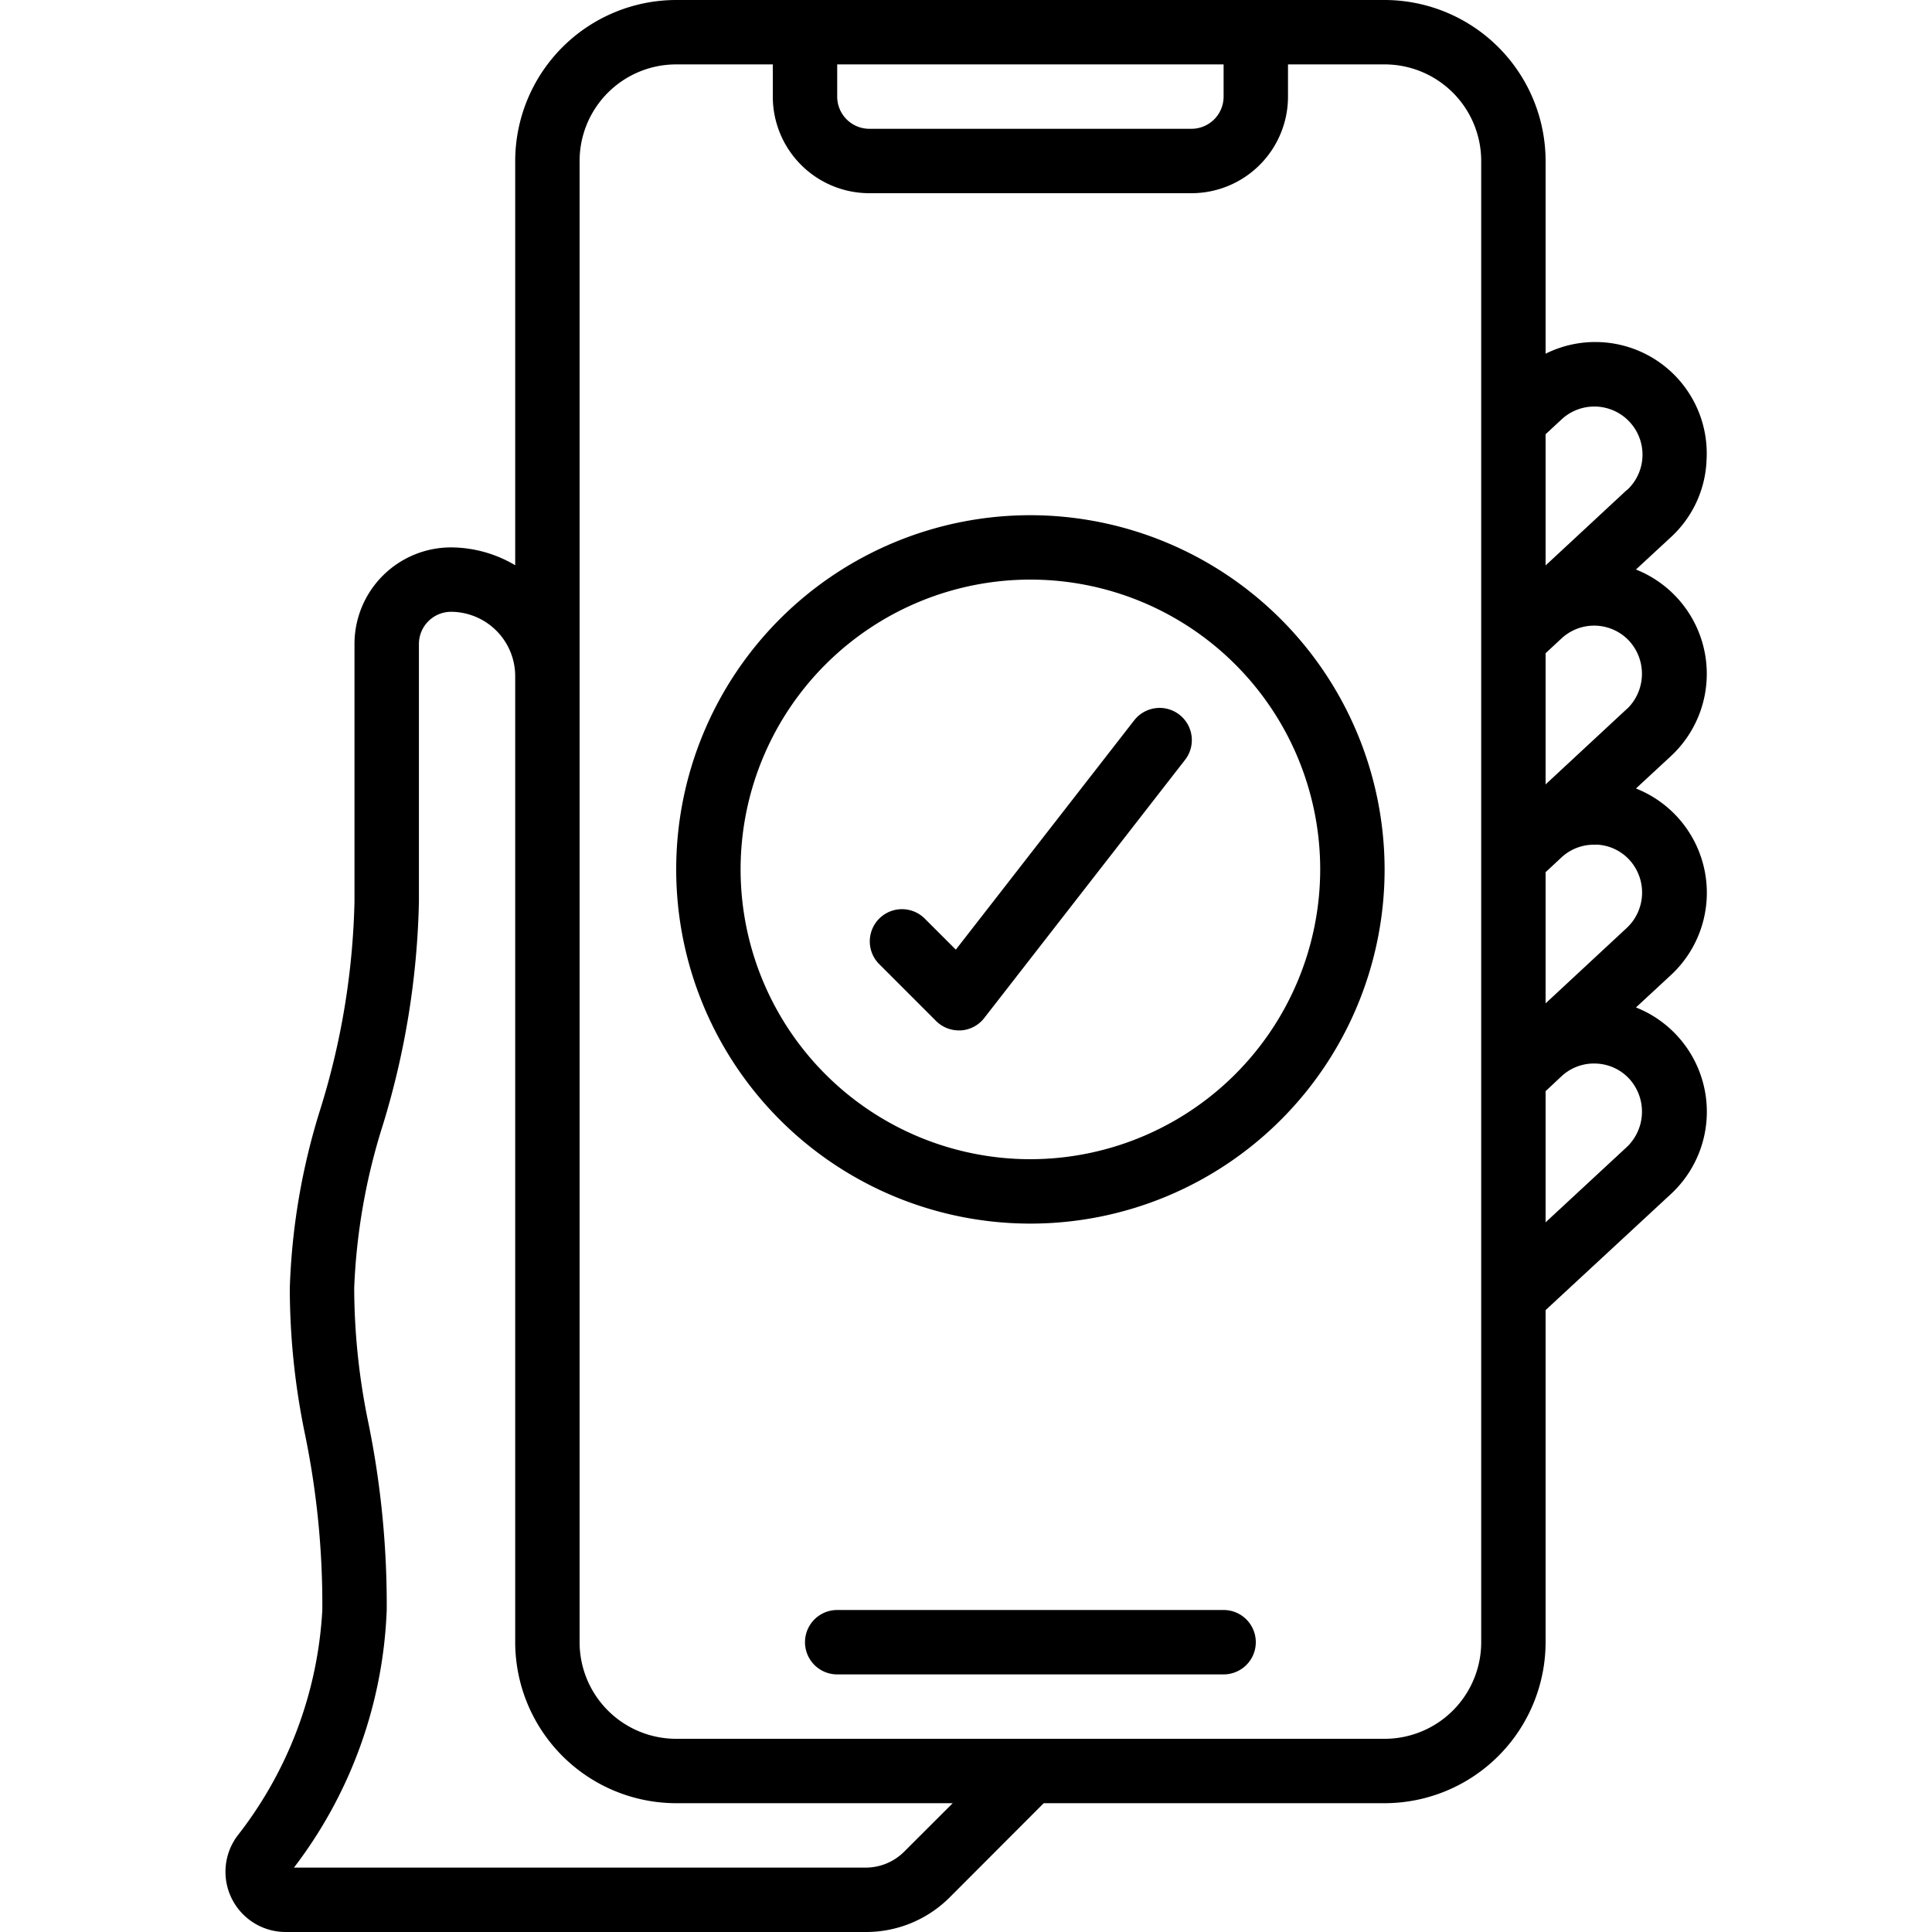 <svg xmlns="http://www.w3.org/2000/svg" id="Icons" viewBox="0 0 60 60" width="512" height="512"><path d="M32,16A11,11,0,1,0,43,27,11.013,11.013,0,0,0,32,16Zm0,20a9,9,0,1,1,9-9A9.01,9.01,0,0,1,32,36Z"></path><path d="M53,14.257a3.461,3.461,0,0,0-5-3.272V5a5.006,5.006,0,0,0-5-5H21a5.006,5.006,0,0,0-5,5V17.554A3.937,3.937,0,0,0,14.009,17a3,3,0,0,0-3,3v8a23.384,23.384,0,0,1-1.055,6.428A20.7,20.7,0,0,0,9,40a22.4,22.4,0,0,0,.479,4.577A26.186,26.186,0,0,1,10.01,50a12.467,12.467,0,0,1-2.642,7.019A1.87,1.87,0,0,0,8.878,60H26.887A3.671,3.671,0,0,0,29.5,58.918L32.414,56H43a5.006,5.006,0,0,0,5-5V40.687l3.886-3.6a3.484,3.484,0,0,0-1.08-5.8l1.08-1a3.484,3.484,0,0,0-1.08-5.8l1.08-1a3.486,3.486,0,0,0-1.08-5.8l1.08-1A3.432,3.432,0,0,0,53,14.257ZM26,2H38V3a1,1,0,0,1-1,1H27a1,1,0,0,1-1-1Zm2.085,55.5a1.688,1.688,0,0,1-1.2.5H9.129a14.033,14.033,0,0,0,2.881-8,28.267,28.267,0,0,0-.564-5.785A20.809,20.809,0,0,1,11,40a19.172,19.172,0,0,1,.887-5.053A25.4,25.4,0,0,0,13.01,28V20a1,1,0,0,1,1-1A2,2,0,0,1,16,21V51a5.006,5.006,0,0,0,5,5h8.587ZM46,51a3,3,0,0,1-3,3H21a3,3,0,0,1-3-3V5a3,3,0,0,1,3-3h3V3a3,3,0,0,0,3,3H37a3,3,0,0,0,3-3V2h3a3,3,0,0,1,3,3Zm3.572-17.97a1.475,1.475,0,0,1,1.03.477,1.516,1.516,0,0,1-.074,2.109L48,37.96V33.887l.5-.468A1.478,1.478,0,0,1,49.572,33.03Zm0-6.8a1.47,1.47,0,0,1,1.03.473,1.506,1.506,0,0,1-.074,2.108L48,31.16V27.087l.5-.466A1.477,1.477,0,0,1,49.572,26.235Zm.956-4.218L48,24.36V20.286l.5-.464a1.488,1.488,0,0,1,2.1.086A1.516,1.516,0,0,1,50.528,22.017Zm0-6.8L48,17.56V13.486l.5-.465a1.494,1.494,0,0,1,2.027,2.2Z"></path><path d="M35.211,22.386l-5.527,7.106-.977-.976a1,1,0,0,0-1.414,1.414l1.777,1.777a1,1,0,0,0,.707.293l.063,0a.994.994,0,0,0,.726-.384l6.223-8a1,1,0,1,0-1.578-1.228Z"></path><path d="M38,50H26a1,1,0,0,0,0,2H38a1,1,0,0,0,0-2Z"></path></svg>